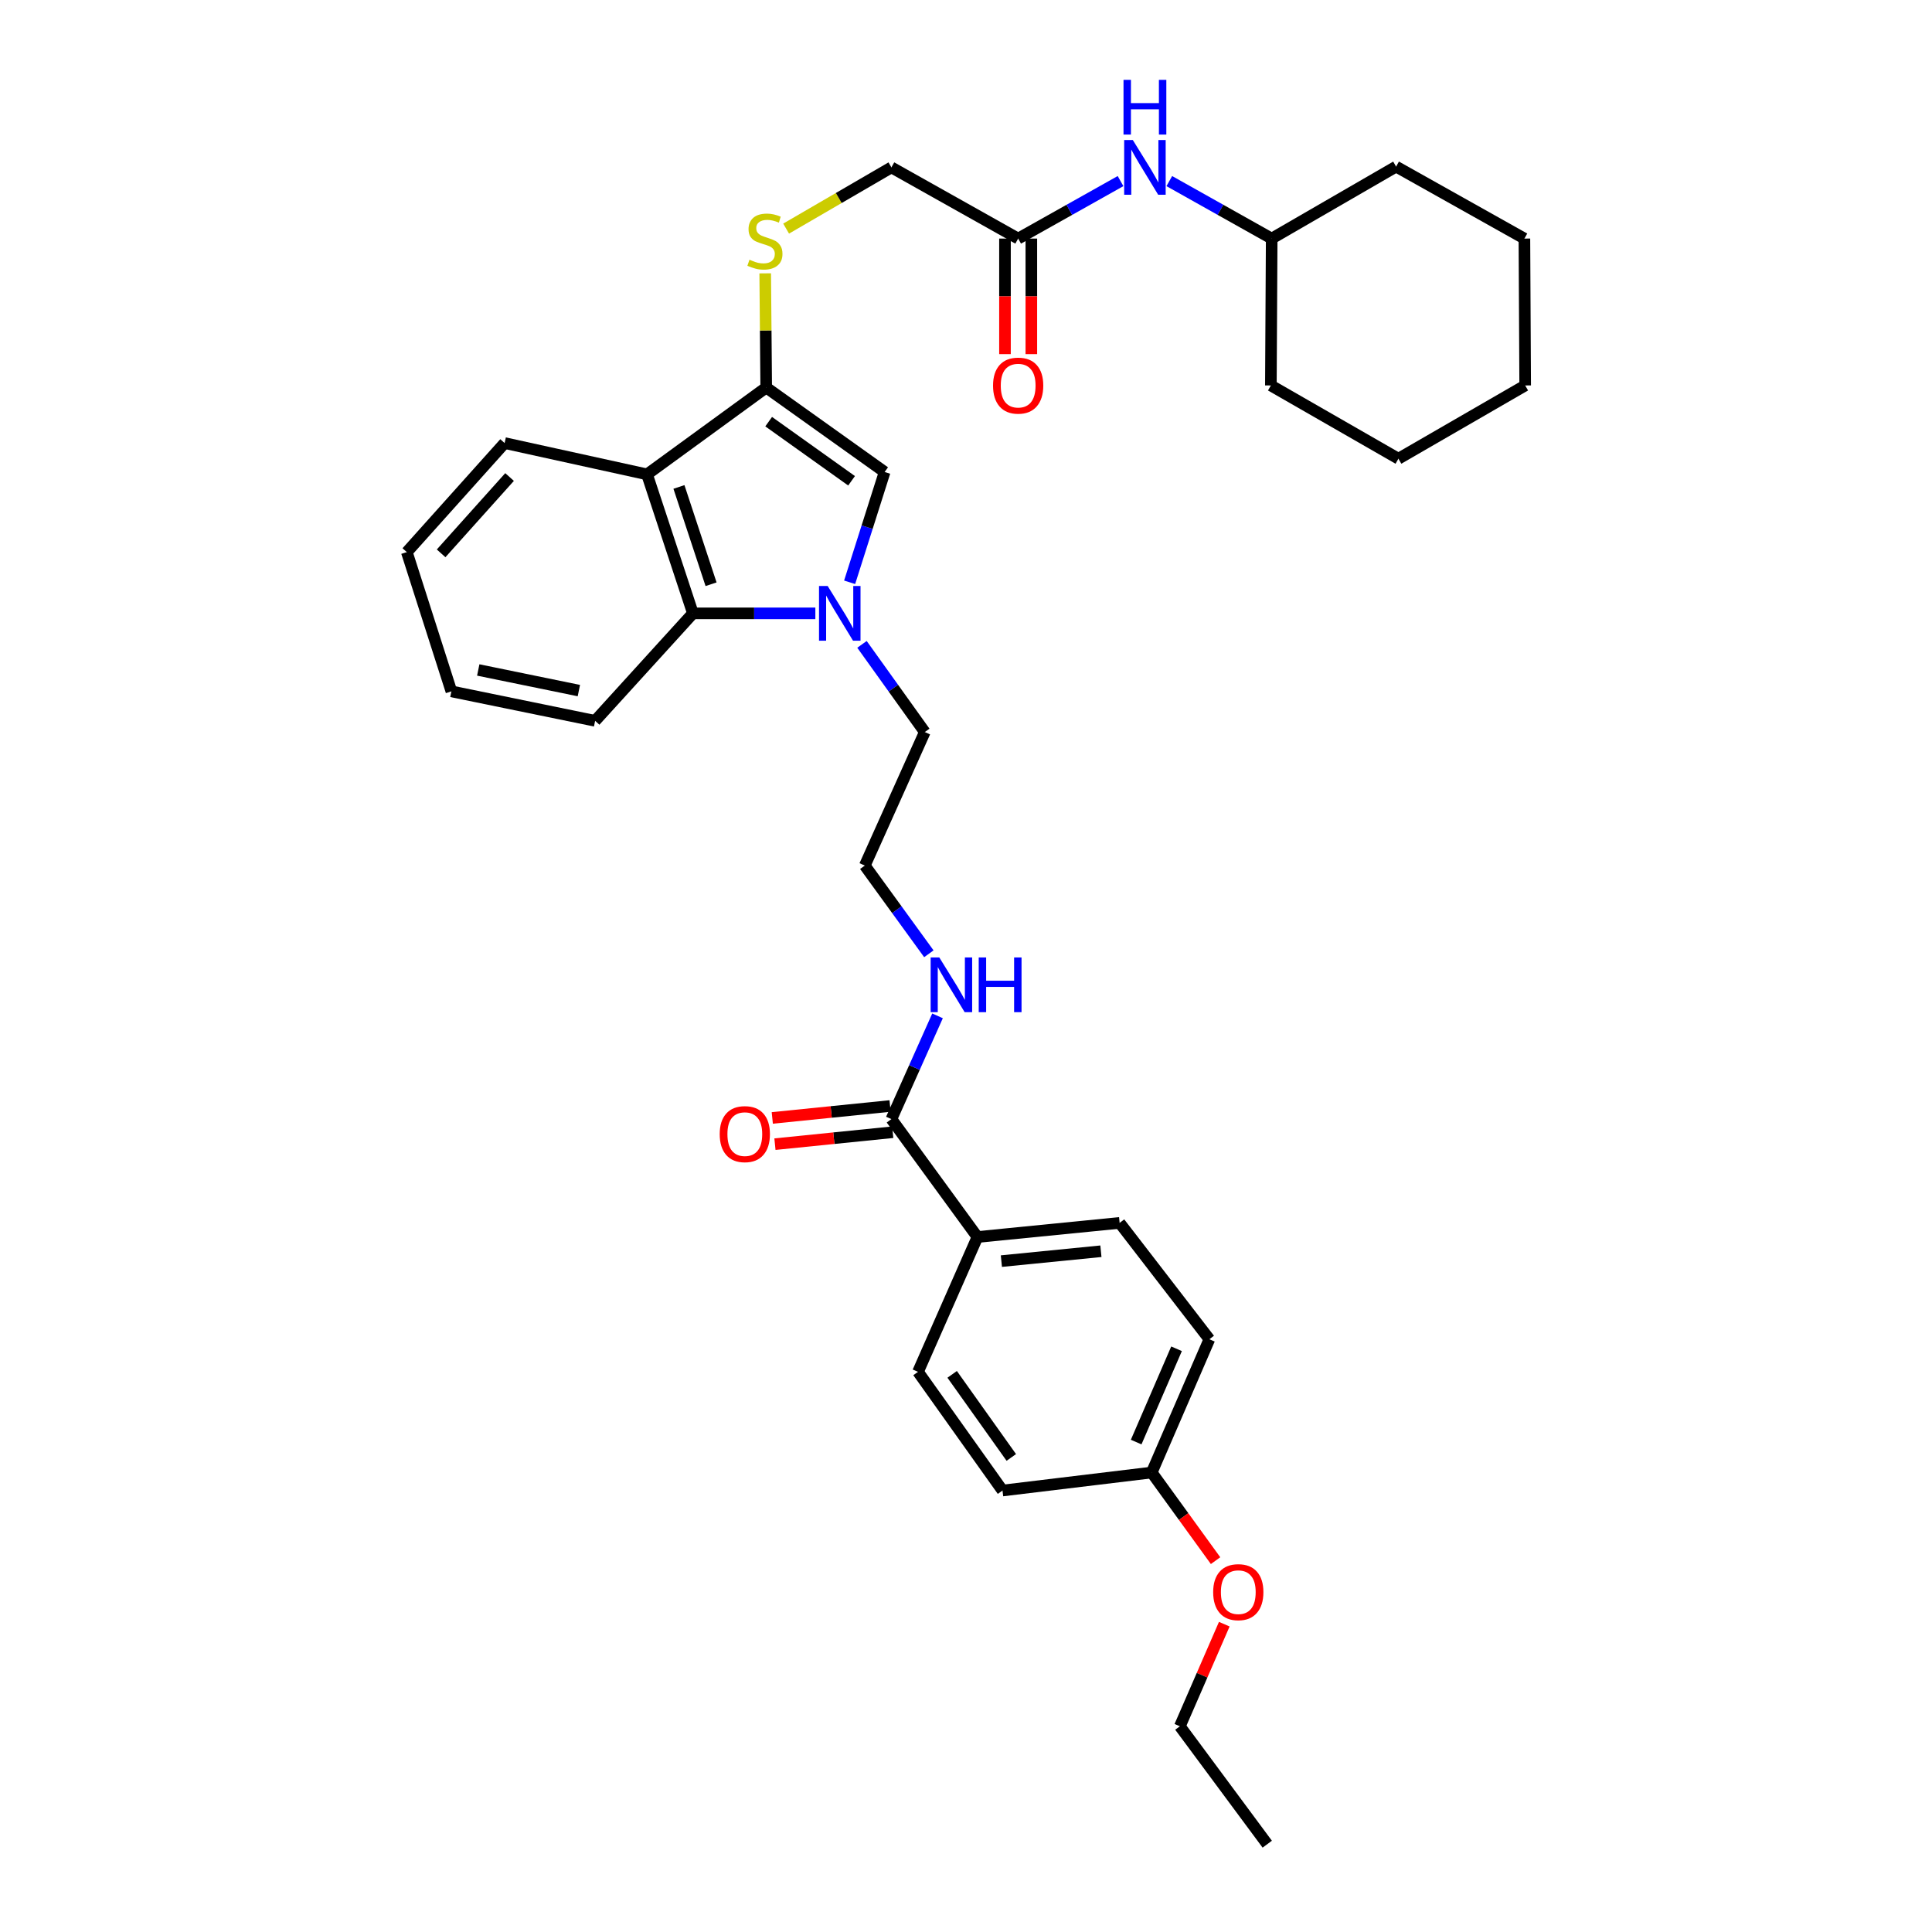 <?xml version='1.0' encoding='iso-8859-1'?>
<svg version='1.1' baseProfile='full'
              xmlns='http://www.w3.org/2000/svg'
                      xmlns:rdkit='http://www.rdkit.org/xml'
                      xmlns:xlink='http://www.w3.org/1999/xlink'
                  xml:space='preserve'
width='1000px' height='1000px' viewBox='0 0 1000 1000'>
<!-- END OF HEADER -->
<rect style='opacity:1.0;fill:#FFFFFF;stroke:none' width='1000' height='1000' x='0' y='0'> </rect>
<path class='bond-1' d='M 439.767,301.396 L 448.827,272.852' style='fill:none;fill-rule:evenodd;stroke:#0000FF;stroke-width:6px;stroke-linecap:butt;stroke-linejoin:miter;stroke-opacity:1' />
<path class='bond-1' d='M 448.827,272.852 L 457.887,244.308' style='fill:none;fill-rule:evenodd;stroke:#000000;stroke-width:6px;stroke-linecap:butt;stroke-linejoin:miter;stroke-opacity:1' />
<path class='bond-3' d='M 422.023,317.475 L 390.339,317.475' style='fill:none;fill-rule:evenodd;stroke:#0000FF;stroke-width:6px;stroke-linecap:butt;stroke-linejoin:miter;stroke-opacity:1' />
<path class='bond-3' d='M 390.339,317.475 L 358.654,317.475' style='fill:none;fill-rule:evenodd;stroke:#000000;stroke-width:6px;stroke-linecap:butt;stroke-linejoin:miter;stroke-opacity:1' />
<path class='bond-15' d='M 446.16,333.524 L 462.415,356.216' style='fill:none;fill-rule:evenodd;stroke:#0000FF;stroke-width:6px;stroke-linecap:butt;stroke-linejoin:miter;stroke-opacity:1' />
<path class='bond-15' d='M 462.415,356.216 L 478.671,378.908' style='fill:none;fill-rule:evenodd;stroke:#000000;stroke-width:6px;stroke-linecap:butt;stroke-linejoin:miter;stroke-opacity:1' />
<path class='bond-0' d='M 396.591,200.581 L 457.887,244.308' style='fill:none;fill-rule:evenodd;stroke:#000000;stroke-width:6px;stroke-linecap:butt;stroke-linejoin:miter;stroke-opacity:1' />
<path class='bond-0' d='M 397.862,218.247 L 440.77,248.856' style='fill:none;fill-rule:evenodd;stroke:#000000;stroke-width:6px;stroke-linecap:butt;stroke-linejoin:miter;stroke-opacity:1' />
<path class='bond-5' d='M 396.591,200.581 L 396.331,171.033' style='fill:none;fill-rule:evenodd;stroke:#000000;stroke-width:6px;stroke-linecap:butt;stroke-linejoin:miter;stroke-opacity:1' />
<path class='bond-5' d='M 396.331,171.033 L 396.071,141.486' style='fill:none;fill-rule:evenodd;stroke:#CCCC00;stroke-width:6px;stroke-linecap:butt;stroke-linejoin:miter;stroke-opacity:1' />
<path class='bond-33' d='M 396.591,200.581 L 334.9,245.529' style='fill:none;fill-rule:evenodd;stroke:#000000;stroke-width:6px;stroke-linecap:butt;stroke-linejoin:miter;stroke-opacity:1' />
<path class='bond-2' d='M 334.9,245.529 L 358.654,317.475' style='fill:none;fill-rule:evenodd;stroke:#000000;stroke-width:6px;stroke-linecap:butt;stroke-linejoin:miter;stroke-opacity:1' />
<path class='bond-2' d='M 351.418,252.043 L 368.047,302.405' style='fill:none;fill-rule:evenodd;stroke:#000000;stroke-width:6px;stroke-linecap:butt;stroke-linejoin:miter;stroke-opacity:1' />
<path class='bond-19' d='M 334.9,245.529 L 261.188,229.331' style='fill:none;fill-rule:evenodd;stroke:#000000;stroke-width:6px;stroke-linecap:butt;stroke-linejoin:miter;stroke-opacity:1' />
<path class='bond-22' d='M 358.654,317.475 L 308.037,373.102' style='fill:none;fill-rule:evenodd;stroke:#000000;stroke-width:6px;stroke-linecap:butt;stroke-linejoin:miter;stroke-opacity:1' />
<path class='bond-4' d='M 461.389,579.246 L 473.328,552.525' style='fill:none;fill-rule:evenodd;stroke:#000000;stroke-width:6px;stroke-linecap:butt;stroke-linejoin:miter;stroke-opacity:1' />
<path class='bond-4' d='M 473.328,552.525 L 485.266,525.804' style='fill:none;fill-rule:evenodd;stroke:#0000FF;stroke-width:6px;stroke-linecap:butt;stroke-linejoin:miter;stroke-opacity:1' />
<path class='bond-7' d='M 461.389,579.246 L 505.927,640.27' style='fill:none;fill-rule:evenodd;stroke:#000000;stroke-width:6px;stroke-linecap:butt;stroke-linejoin:miter;stroke-opacity:1' />
<path class='bond-9' d='M 460.701,572.459 L 430.218,575.55' style='fill:none;fill-rule:evenodd;stroke:#000000;stroke-width:6px;stroke-linecap:butt;stroke-linejoin:miter;stroke-opacity:1' />
<path class='bond-9' d='M 430.218,575.55 L 399.735,578.641' style='fill:none;fill-rule:evenodd;stroke:#FF0000;stroke-width:6px;stroke-linecap:butt;stroke-linejoin:miter;stroke-opacity:1' />
<path class='bond-9' d='M 462.077,586.033 L 431.594,589.124' style='fill:none;fill-rule:evenodd;stroke:#000000;stroke-width:6px;stroke-linecap:butt;stroke-linejoin:miter;stroke-opacity:1' />
<path class='bond-9' d='M 431.594,589.124 L 401.111,592.215' style='fill:none;fill-rule:evenodd;stroke:#FF0000;stroke-width:6px;stroke-linecap:butt;stroke-linejoin:miter;stroke-opacity:1' />
<path class='bond-12' d='M 406.897,118.328 L 434.143,102.486' style='fill:none;fill-rule:evenodd;stroke:#CCCC00;stroke-width:6px;stroke-linecap:butt;stroke-linejoin:miter;stroke-opacity:1' />
<path class='bond-12' d='M 434.143,102.486 L 461.389,86.644' style='fill:none;fill-rule:evenodd;stroke:#000000;stroke-width:6px;stroke-linecap:butt;stroke-linejoin:miter;stroke-opacity:1' />
<path class='bond-6' d='M 526.999,123.488 L 461.389,86.644' style='fill:none;fill-rule:evenodd;stroke:#000000;stroke-width:6px;stroke-linecap:butt;stroke-linejoin:miter;stroke-opacity:1' />
<path class='bond-8' d='M 526.999,123.488 L 553.493,108.61' style='fill:none;fill-rule:evenodd;stroke:#000000;stroke-width:6px;stroke-linecap:butt;stroke-linejoin:miter;stroke-opacity:1' />
<path class='bond-8' d='M 553.493,108.61 L 579.987,93.731' style='fill:none;fill-rule:evenodd;stroke:#0000FF;stroke-width:6px;stroke-linecap:butt;stroke-linejoin:miter;stroke-opacity:1' />
<path class='bond-10' d='M 520.177,123.488 L 520.177,153.39' style='fill:none;fill-rule:evenodd;stroke:#000000;stroke-width:6px;stroke-linecap:butt;stroke-linejoin:miter;stroke-opacity:1' />
<path class='bond-10' d='M 520.177,153.39 L 520.177,183.292' style='fill:none;fill-rule:evenodd;stroke:#FF0000;stroke-width:6px;stroke-linecap:butt;stroke-linejoin:miter;stroke-opacity:1' />
<path class='bond-10' d='M 533.82,123.488 L 533.82,153.39' style='fill:none;fill-rule:evenodd;stroke:#000000;stroke-width:6px;stroke-linecap:butt;stroke-linejoin:miter;stroke-opacity:1' />
<path class='bond-10' d='M 533.82,153.39 L 533.82,183.292' style='fill:none;fill-rule:evenodd;stroke:#FF0000;stroke-width:6px;stroke-linecap:butt;stroke-linejoin:miter;stroke-opacity:1' />
<path class='bond-13' d='M 505.927,640.27 L 579.518,632.971' style='fill:none;fill-rule:evenodd;stroke:#000000;stroke-width:6px;stroke-linecap:butt;stroke-linejoin:miter;stroke-opacity:1' />
<path class='bond-13' d='M 518.313,652.752 L 569.826,647.642' style='fill:none;fill-rule:evenodd;stroke:#000000;stroke-width:6px;stroke-linecap:butt;stroke-linejoin:miter;stroke-opacity:1' />
<path class='bond-14' d='M 505.927,640.27 L 475.161,710.063' style='fill:none;fill-rule:evenodd;stroke:#000000;stroke-width:6px;stroke-linecap:butt;stroke-linejoin:miter;stroke-opacity:1' />
<path class='bond-21' d='M 605.23,93.731 L 631.728,108.61' style='fill:none;fill-rule:evenodd;stroke:#0000FF;stroke-width:6px;stroke-linecap:butt;stroke-linejoin:miter;stroke-opacity:1' />
<path class='bond-21' d='M 631.728,108.61 L 658.225,123.488' style='fill:none;fill-rule:evenodd;stroke:#000000;stroke-width:6px;stroke-linecap:butt;stroke-linejoin:miter;stroke-opacity:1' />
<path class='bond-11' d='M 480.774,493.673 L 464.196,470.846' style='fill:none;fill-rule:evenodd;stroke:#0000FF;stroke-width:6px;stroke-linecap:butt;stroke-linejoin:miter;stroke-opacity:1' />
<path class='bond-11' d='M 464.196,470.846 L 447.617,448.019' style='fill:none;fill-rule:evenodd;stroke:#000000;stroke-width:6px;stroke-linecap:butt;stroke-linejoin:miter;stroke-opacity:1' />
<path class='bond-18' d='M 579.518,632.971 L 625.974,693.199' style='fill:none;fill-rule:evenodd;stroke:#000000;stroke-width:6px;stroke-linecap:butt;stroke-linejoin:miter;stroke-opacity:1' />
<path class='bond-17' d='M 475.161,710.063 L 518.896,771.497' style='fill:none;fill-rule:evenodd;stroke:#000000;stroke-width:6px;stroke-linecap:butt;stroke-linejoin:miter;stroke-opacity:1' />
<path class='bond-17' d='M 492.836,711.366 L 523.45,754.369' style='fill:none;fill-rule:evenodd;stroke:#000000;stroke-width:6px;stroke-linecap:butt;stroke-linejoin:miter;stroke-opacity:1' />
<path class='bond-20' d='M 478.671,378.908 L 447.617,448.019' style='fill:none;fill-rule:evenodd;stroke:#000000;stroke-width:6px;stroke-linecap:butt;stroke-linejoin:miter;stroke-opacity:1' />
<path class='bond-16' d='M 596.125,762.174 L 518.896,771.497' style='fill:none;fill-rule:evenodd;stroke:#000000;stroke-width:6px;stroke-linecap:butt;stroke-linejoin:miter;stroke-opacity:1' />
<path class='bond-23' d='M 596.125,762.174 L 612.651,784.98' style='fill:none;fill-rule:evenodd;stroke:#000000;stroke-width:6px;stroke-linecap:butt;stroke-linejoin:miter;stroke-opacity:1' />
<path class='bond-23' d='M 612.651,784.98 L 629.177,807.787' style='fill:none;fill-rule:evenodd;stroke:#FF0000;stroke-width:6px;stroke-linecap:butt;stroke-linejoin:miter;stroke-opacity:1' />
<path class='bond-35' d='M 596.125,762.174 L 625.974,693.199' style='fill:none;fill-rule:evenodd;stroke:#000000;stroke-width:6px;stroke-linecap:butt;stroke-linejoin:miter;stroke-opacity:1' />
<path class='bond-35' d='M 588.081,746.409 L 608.975,698.126' style='fill:none;fill-rule:evenodd;stroke:#000000;stroke-width:6px;stroke-linecap:butt;stroke-linejoin:miter;stroke-opacity:1' />
<path class='bond-34' d='M 261.188,229.331 L 210.571,285.769' style='fill:none;fill-rule:evenodd;stroke:#000000;stroke-width:6px;stroke-linecap:butt;stroke-linejoin:miter;stroke-opacity:1' />
<path class='bond-34' d='M 263.752,246.906 L 228.32,286.413' style='fill:none;fill-rule:evenodd;stroke:#000000;stroke-width:6px;stroke-linecap:butt;stroke-linejoin:miter;stroke-opacity:1' />
<path class='bond-25' d='M 658.225,123.488 L 657.801,199.512' style='fill:none;fill-rule:evenodd;stroke:#000000;stroke-width:6px;stroke-linecap:butt;stroke-linejoin:miter;stroke-opacity:1' />
<path class='bond-26' d='M 658.225,123.488 L 722.615,86.234' style='fill:none;fill-rule:evenodd;stroke:#000000;stroke-width:6px;stroke-linecap:butt;stroke-linejoin:miter;stroke-opacity:1' />
<path class='bond-28' d='M 308.037,373.102 L 233.643,357.852' style='fill:none;fill-rule:evenodd;stroke:#000000;stroke-width:6px;stroke-linecap:butt;stroke-linejoin:miter;stroke-opacity:1' />
<path class='bond-28' d='M 299.618,357.449 L 247.542,346.774' style='fill:none;fill-rule:evenodd;stroke:#000000;stroke-width:6px;stroke-linecap:butt;stroke-linejoin:miter;stroke-opacity:1' />
<path class='bond-24' d='M 633.689,840.671 L 622.191,867.096' style='fill:none;fill-rule:evenodd;stroke:#FF0000;stroke-width:6px;stroke-linecap:butt;stroke-linejoin:miter;stroke-opacity:1' />
<path class='bond-24' d='M 622.191,867.096 L 610.693,893.522' style='fill:none;fill-rule:evenodd;stroke:#000000;stroke-width:6px;stroke-linecap:butt;stroke-linejoin:miter;stroke-opacity:1' />
<path class='bond-29' d='M 610.693,893.522 L 655.929,954.545' style='fill:none;fill-rule:evenodd;stroke:#000000;stroke-width:6px;stroke-linecap:butt;stroke-linejoin:miter;stroke-opacity:1' />
<path class='bond-31' d='M 657.801,199.512 L 723.82,237.426' style='fill:none;fill-rule:evenodd;stroke:#000000;stroke-width:6px;stroke-linecap:butt;stroke-linejoin:miter;stroke-opacity:1' />
<path class='bond-30' d='M 722.615,86.234 L 789.028,123.488' style='fill:none;fill-rule:evenodd;stroke:#000000;stroke-width:6px;stroke-linecap:butt;stroke-linejoin:miter;stroke-opacity:1' />
<path class='bond-27' d='M 210.571,285.769 L 233.643,357.852' style='fill:none;fill-rule:evenodd;stroke:#000000;stroke-width:6px;stroke-linecap:butt;stroke-linejoin:miter;stroke-opacity:1' />
<path class='bond-32' d='M 789.028,123.488 L 789.429,199.512' style='fill:none;fill-rule:evenodd;stroke:#000000;stroke-width:6px;stroke-linecap:butt;stroke-linejoin:miter;stroke-opacity:1' />
<path class='bond-36' d='M 723.82,237.426 L 789.429,199.512' style='fill:none;fill-rule:evenodd;stroke:#000000;stroke-width:6px;stroke-linecap:butt;stroke-linejoin:miter;stroke-opacity:1' />
<path  class='atom-0' d='M 428.403 303.315
L 437.683 318.315
Q 438.603 319.795, 440.083 322.475
Q 441.563 325.155, 441.643 325.315
L 441.643 303.315
L 445.403 303.315
L 445.403 331.635
L 441.523 331.635
L 431.563 315.235
Q 430.403 313.315, 429.163 311.115
Q 427.963 308.915, 427.603 308.235
L 427.603 331.635
L 423.923 331.635
L 423.923 303.315
L 428.403 303.315
' fill='#0000FF'/>
<path  class='atom-6' d='M 387.924 134.429
Q 388.244 134.549, 389.564 135.109
Q 390.884 135.669, 392.324 136.029
Q 393.804 136.349, 395.244 136.349
Q 397.924 136.349, 399.484 135.069
Q 401.044 133.749, 401.044 131.469
Q 401.044 129.909, 400.244 128.949
Q 399.484 127.989, 398.284 127.469
Q 397.084 126.949, 395.084 126.349
Q 392.564 125.589, 391.044 124.869
Q 389.564 124.149, 388.484 122.629
Q 387.444 121.109, 387.444 118.549
Q 387.444 114.989, 389.844 112.789
Q 392.284 110.589, 397.084 110.589
Q 400.364 110.589, 404.084 112.149
L 403.164 115.229
Q 399.764 113.829, 397.204 113.829
Q 394.444 113.829, 392.924 114.989
Q 391.404 116.109, 391.444 118.069
Q 391.444 119.589, 392.204 120.509
Q 393.004 121.429, 394.124 121.949
Q 395.284 122.469, 397.204 123.069
Q 399.764 123.869, 401.284 124.669
Q 402.804 125.469, 403.884 127.109
Q 405.004 128.709, 405.004 131.469
Q 405.004 135.389, 402.364 137.509
Q 399.764 139.589, 395.404 139.589
Q 392.884 139.589, 390.964 139.029
Q 389.084 138.509, 386.844 137.589
L 387.924 134.429
' fill='#CCCC00'/>
<path  class='atom-9' d='M 586.348 72.484
L 595.628 87.484
Q 596.548 88.964, 598.028 91.644
Q 599.508 94.324, 599.588 94.484
L 599.588 72.484
L 603.348 72.484
L 603.348 100.804
L 599.468 100.804
L 589.508 84.404
Q 588.348 82.484, 587.108 80.284
Q 585.908 78.084, 585.548 77.404
L 585.548 100.804
L 581.868 100.804
L 581.868 72.484
L 586.348 72.484
' fill='#0000FF'/>
<path  class='atom-9' d='M 581.528 41.332
L 585.368 41.332
L 585.368 53.372
L 599.848 53.372
L 599.848 41.332
L 603.688 41.332
L 603.688 69.652
L 599.848 69.652
L 599.848 56.572
L 585.368 56.572
L 585.368 69.652
L 581.528 69.652
L 581.528 41.332
' fill='#0000FF'/>
<path  class='atom-10' d='M 372.517 587.019
Q 372.517 580.219, 375.877 576.419
Q 379.237 572.619, 385.517 572.619
Q 391.797 572.619, 395.157 576.419
Q 398.517 580.219, 398.517 587.019
Q 398.517 593.899, 395.117 597.819
Q 391.717 601.699, 385.517 601.699
Q 379.277 601.699, 375.877 597.819
Q 372.517 593.939, 372.517 587.019
M 385.517 598.499
Q 389.837 598.499, 392.157 595.619
Q 394.517 592.699, 394.517 587.019
Q 394.517 581.459, 392.157 578.659
Q 389.837 575.819, 385.517 575.819
Q 381.197 575.819, 378.837 578.619
Q 376.517 581.419, 376.517 587.019
Q 376.517 592.739, 378.837 595.619
Q 381.197 598.499, 385.517 598.499
' fill='#FF0000'/>
<path  class='atom-11' d='M 513.999 199.592
Q 513.999 192.792, 517.359 188.992
Q 520.719 185.192, 526.999 185.192
Q 533.279 185.192, 536.639 188.992
Q 539.999 192.792, 539.999 199.592
Q 539.999 206.472, 536.599 210.392
Q 533.199 214.272, 526.999 214.272
Q 520.759 214.272, 517.359 210.392
Q 513.999 206.512, 513.999 199.592
M 526.999 211.072
Q 531.319 211.072, 533.639 208.192
Q 535.999 205.272, 535.999 199.592
Q 535.999 194.032, 533.639 191.232
Q 531.319 188.392, 526.999 188.392
Q 522.679 188.392, 520.319 191.192
Q 517.999 193.992, 517.999 199.592
Q 517.999 205.312, 520.319 208.192
Q 522.679 211.072, 526.999 211.072
' fill='#FF0000'/>
<path  class='atom-12' d='M 486.183 495.58
L 495.463 510.58
Q 496.383 512.06, 497.863 514.74
Q 499.343 517.42, 499.423 517.58
L 499.423 495.58
L 503.183 495.58
L 503.183 523.9
L 499.303 523.9
L 489.343 507.5
Q 488.183 505.58, 486.943 503.38
Q 485.743 501.18, 485.383 500.5
L 485.383 523.9
L 481.703 523.9
L 481.703 495.58
L 486.183 495.58
' fill='#0000FF'/>
<path  class='atom-12' d='M 506.583 495.58
L 510.423 495.58
L 510.423 507.62
L 524.903 507.62
L 524.903 495.58
L 528.743 495.58
L 528.743 523.9
L 524.903 523.9
L 524.903 510.82
L 510.423 510.82
L 510.423 523.9
L 506.583 523.9
L 506.583 495.58
' fill='#0000FF'/>
<path  class='atom-24' d='M 627.936 824.096
Q 627.936 817.296, 631.296 813.496
Q 634.656 809.696, 640.936 809.696
Q 647.216 809.696, 650.576 813.496
Q 653.936 817.296, 653.936 824.096
Q 653.936 830.976, 650.536 834.896
Q 647.136 838.776, 640.936 838.776
Q 634.696 838.776, 631.296 834.896
Q 627.936 831.016, 627.936 824.096
M 640.936 835.576
Q 645.256 835.576, 647.576 832.696
Q 649.936 829.776, 649.936 824.096
Q 649.936 818.536, 647.576 815.736
Q 645.256 812.896, 640.936 812.896
Q 636.616 812.896, 634.256 815.696
Q 631.936 818.496, 631.936 824.096
Q 631.936 829.816, 634.256 832.696
Q 636.616 835.576, 640.936 835.576
' fill='#FF0000'/>
</svg>
